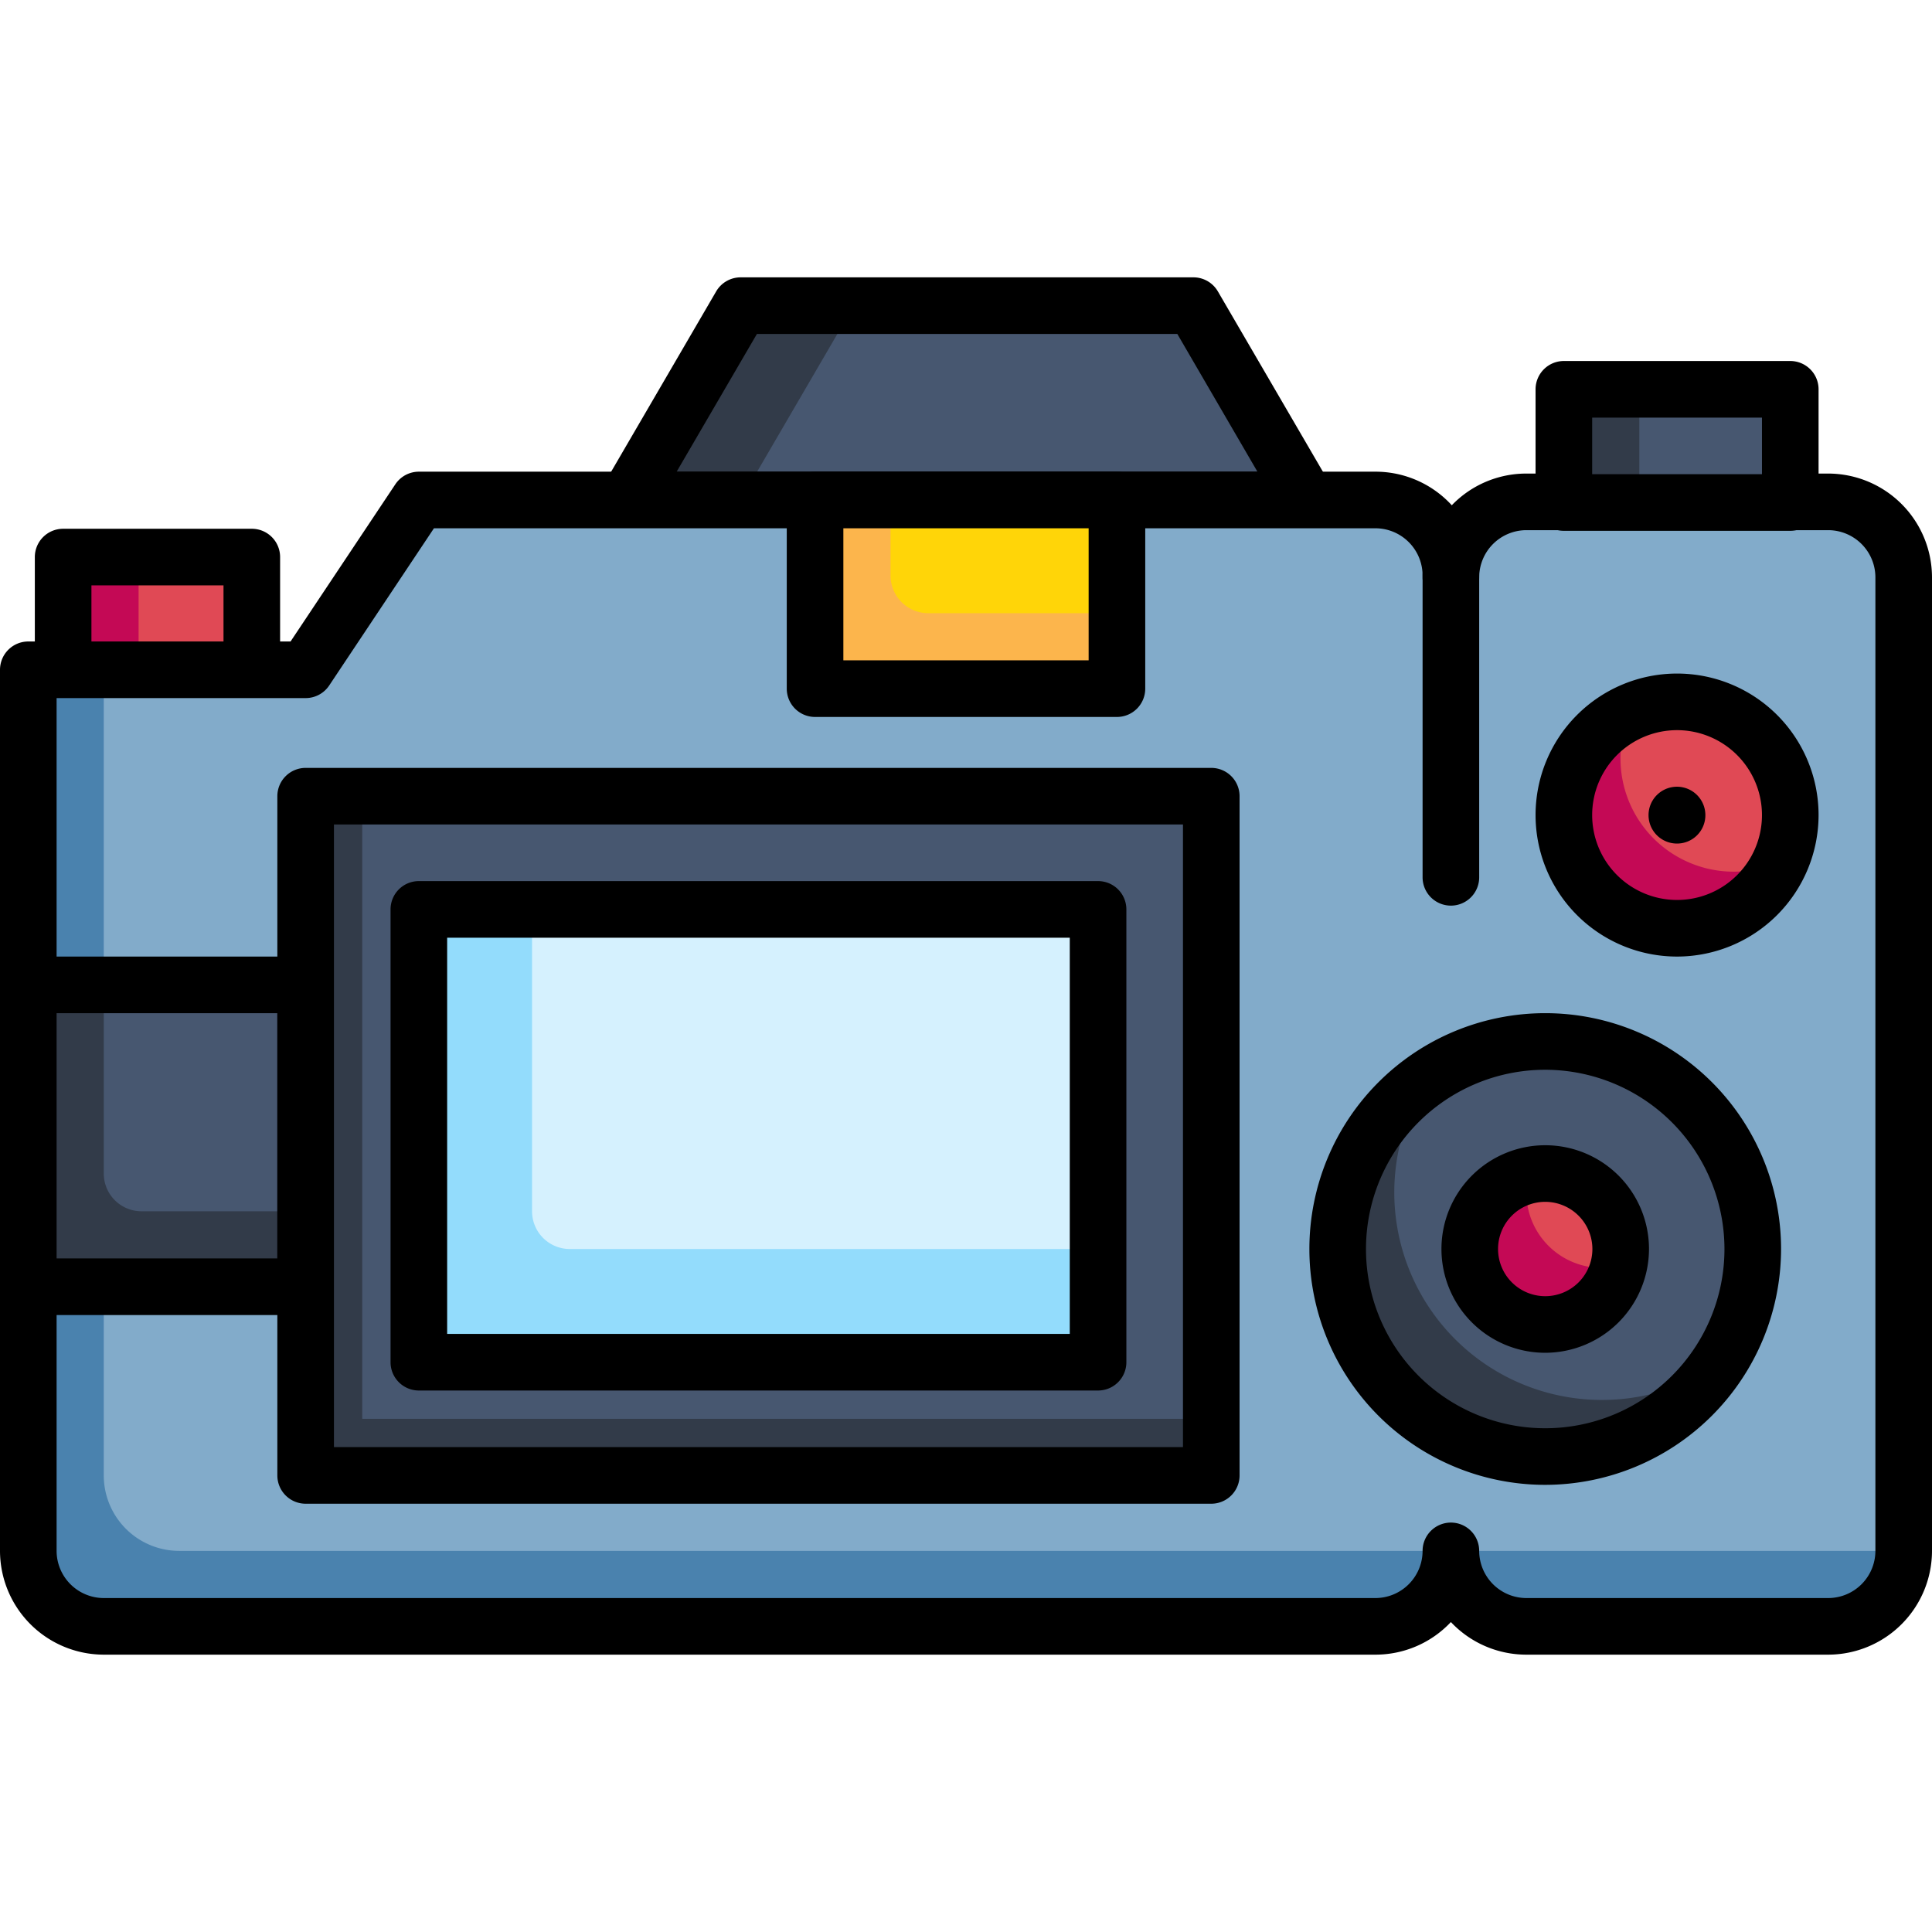 <svg xmlns="http://www.w3.org/2000/svg" viewBox="0 0 512 512" id="camera">
  <polygon fill="#475770" points="166.28 132.5 346.27 132.5 316.27 81 196.28 81 166.28 132.5"></polygon>
  <polygon fill="#323b49" points="196.28 81 166.28 132.5 196.28 132.5 226.28 81 196.28 81"></polygon>
  <path d="M346.27,140h-180a7.5,7.5,0,0,1-6.48-11.27l30-51.5a7.52,7.52,0,0,1,6.48-3.73h120a7.49,7.49,0,0,1,6.48,3.73l30,51.5A7.49,7.49,0,0,1,346.27,140ZM179.32,125H333.23L312,88.5H200.59Z"></path>
  <rect width="50" height="30" x="16.73" y="147.63" fill="#e04955" transform="rotate(180 41.735 162.625)"></rect>
  <rect width="20" height="30" x="16.73" y="147.63" fill="#c40955"></rect>
  <path d="M66.73,185.13h-50a7.5,7.5,0,0,1-7.5-7.5v-30a7.5,7.5,0,0,1,7.5-7.5h50a7.49,7.49,0,0,1,7.5,7.5v30A7.5,7.5,0,0,1,66.73,185.13Zm-42.5-15h35v-15h-35Z"></path>
  <path fill="#82abca" d="M484.5,133h-80a20,20,0,0,0-20,20v-.5a20,20,0,0,0-20-20H111l-30,45H7.5V411a20,20,0,0,0,20,20h337a20,20,0,0,0,20-20,20,20,0,0,0,20,20h80a20,20,0,0,0,20-20V153A20,20,0,0,0,484.5,133Z"></path>
  <path fill="#4a82ae" d="M27.5,391V177.5H7.5V411a20,20,0,0,0,20,20h337a20,20,0,0,0,20-20H47.5A20,20,0,0,1,27.5,391Z"></path>
  <polygon fill="#4a82ae" points="101 157.5 117.67 132.5 111 132.5 94.34 157.5 101 157.5"></polygon>
  <path fill="#4a82ae" d="M384.5,411a20,20,0,0,0,20,20h80a20,20,0,0,0,20-20Z"></path>
  <path d="M484.5,438.5h-80a27.43,27.43,0,0,1-20-8.64,27.43,27.43,0,0,1-20,8.64H27.5A27.54,27.54,0,0,1,0,411V177.5A7.5,7.5,0,0,1,7.5,170H77l27.77-41.66A7.5,7.5,0,0,1,111,125H364.5a27.43,27.43,0,0,1,20.24,8.9,27.39,27.39,0,0,1,19.76-8.4h80A27.54,27.54,0,0,1,512,153V411A27.54,27.54,0,0,1,484.5,438.5Zm-100-35A7.5,7.5,0,0,1,392,411a12.52,12.52,0,0,0,12.5,12.5h80A12.52,12.52,0,0,0,497,411V153a12.52,12.52,0,0,0-12.5-12.5h-80A12.52,12.52,0,0,0,392,153a7.5,7.5,0,0,1-15,0v-.5A12.52,12.52,0,0,0,364.5,140H115L87.24,181.66A7.49,7.49,0,0,1,81,185H15V411a12.52,12.52,0,0,0,12.5,12.5h337A12.52,12.52,0,0,0,377,411,7.5,7.5,0,0,1,384.5,403.5Z"></path>
  <rect width="60" height="30" x="414.44" y="103.17" fill="#475770" transform="rotate(180 444.435 118.165)"></rect>
  <rect width="20" height="30" x="414.44" y="103.17" fill="#323b49"></rect>
  <path d="M474.44,140.67h-60a7.5,7.5,0,0,1-7.5-7.5v-30a7.5,7.5,0,0,1,7.5-7.5h60a7.5,7.5,0,0,1,7.5,7.5v30A7.5,7.5,0,0,1,474.44,140.67Zm-52.5-15h45v-15h-45Z"></path>
  <rect width="73.5" height="80" x="7.5" y="261" fill="#475770"></rect>
  <path fill="#323b49" d="M27.5,311V261H7.5v80H81V321H37.5A10,10,0,0,1,27.5,311Z"></path>
  <path d="M81,348.5H7.5A7.5,7.5,0,0,1,0,341V261a7.5,7.5,0,0,1,7.5-7.5H81a7.5,7.5,0,0,1,7.5,7.5v80A7.5,7.5,0,0,1,81,348.5Zm-66-15H73.5v-65H15Z"></path>
  <rect width="240" height="180" x="81" y="211" fill="#475770"></rect>
  <polygon fill="#323b49" points="96 376 96 211 81 211 81 391 321 391 321 376 96 376"></polygon>
  <path d="M321,398.5H81a7.5,7.5,0,0,1-7.5-7.5V211a7.5,7.5,0,0,1,7.5-7.5H321a7.5,7.5,0,0,1,7.5,7.5V391A7.5,7.5,0,0,1,321,398.5Zm-232.5-15h225v-165H88.5Z"></path>
  <rect width="180" height="120" x="111" y="241" fill="#d5f1fe"></rect>
  <path fill="#93dcfc" d="M141,321V241H111V361H291V331H151A10,10,0,0,1,141,321Z"></path>
  <path d="M291 368.5H111a7.5 7.5 0 0 1-7.5-7.5V241a7.5 7.5 0 0 1 7.5-7.5H291a7.5 7.5 0 0 1 7.5 7.5V361A7.5 7.5 0 0 1 291 368.5zm-172.5-15h165v-105h-165zM384.5 240a7.5 7.5 0 0 1-7.5-7.5v-80a7.5 7.5 0 0 1 15 0v80A7.5 7.5 0 0 1 384.5 240z"></path>
  <circle cx="409.5" cy="331" r="55" fill="#475770"></circle>
  <path fill="#323b49" d="M424.5,371a55,55,0,0,1-45.66-85.66,55,55,0,1,0,76.32,76.32A54.7,54.7,0,0,1,424.5,371Z"></path>
  <path d="M409.5,393.5A62.5,62.5,0,1,1,472,331,62.57,62.57,0,0,1,409.5,393.5Zm0-110A47.5,47.5,0,1,0,457,331,47.56,47.56,0,0,0,409.5,283.5Z"></path>
  <circle cx="409.5" cy="331" r="20" fill="#e04955"></circle>
  <path fill="#c40955" d="M424.5,336A20,20,0,0,1,405,311.52a20,20,0,1,0,24,24A20,20,0,0,1,424.5,336Z"></path>
  <path d="M409.5,358.5A27.5,27.5,0,1,1,437,331,27.54,27.54,0,0,1,409.5,358.5Zm0-40A12.5,12.5,0,1,0,422,331,12.52,12.52,0,0,0,409.5,318.5Z"></path>
  <rect width="80" height="50" x="216" y="132.5" fill="#ffd508"></rect>
  <path fill="#fcb54c" d="M236,152.5v-20H216v50h80v-20H246A10,10,0,0,1,236,152.5Z"></path>
  <path d="M296,190H216a7.5,7.5,0,0,1-7.5-7.5v-50A7.5,7.5,0,0,1,216,125h80a7.5,7.5,0,0,1,7.5,7.5v50A7.5,7.5,0,0,1,296,190Zm-72.5-15h65V140h-65Z"></path>
  <circle cx="444.44" cy="216" r="30" fill="#e04955"></circle>
  <path fill="#c40955" d="M459.44,231a30,30,0,0,1-27.34-42.34,30,30,0,1,0,39.68,39.68A29.93,29.93,0,0,1,459.44,231Z"></path>
  <path d="M444.44,253.5a37.5,37.5,0,1,1,37.5-37.5A37.54,37.54,0,0,1,444.44,253.5Zm0-60a22.5,22.5,0,1,0,22.5,22.5A22.52,22.52,0,0,0,444.44,193.5Z"></path>
  <path d="M444.44,223.55a7.53,7.53,0,1,1,7.5-7.6v.1A7.5,7.5,0,0,1,444.44,223.55Z"></path>
</svg>
